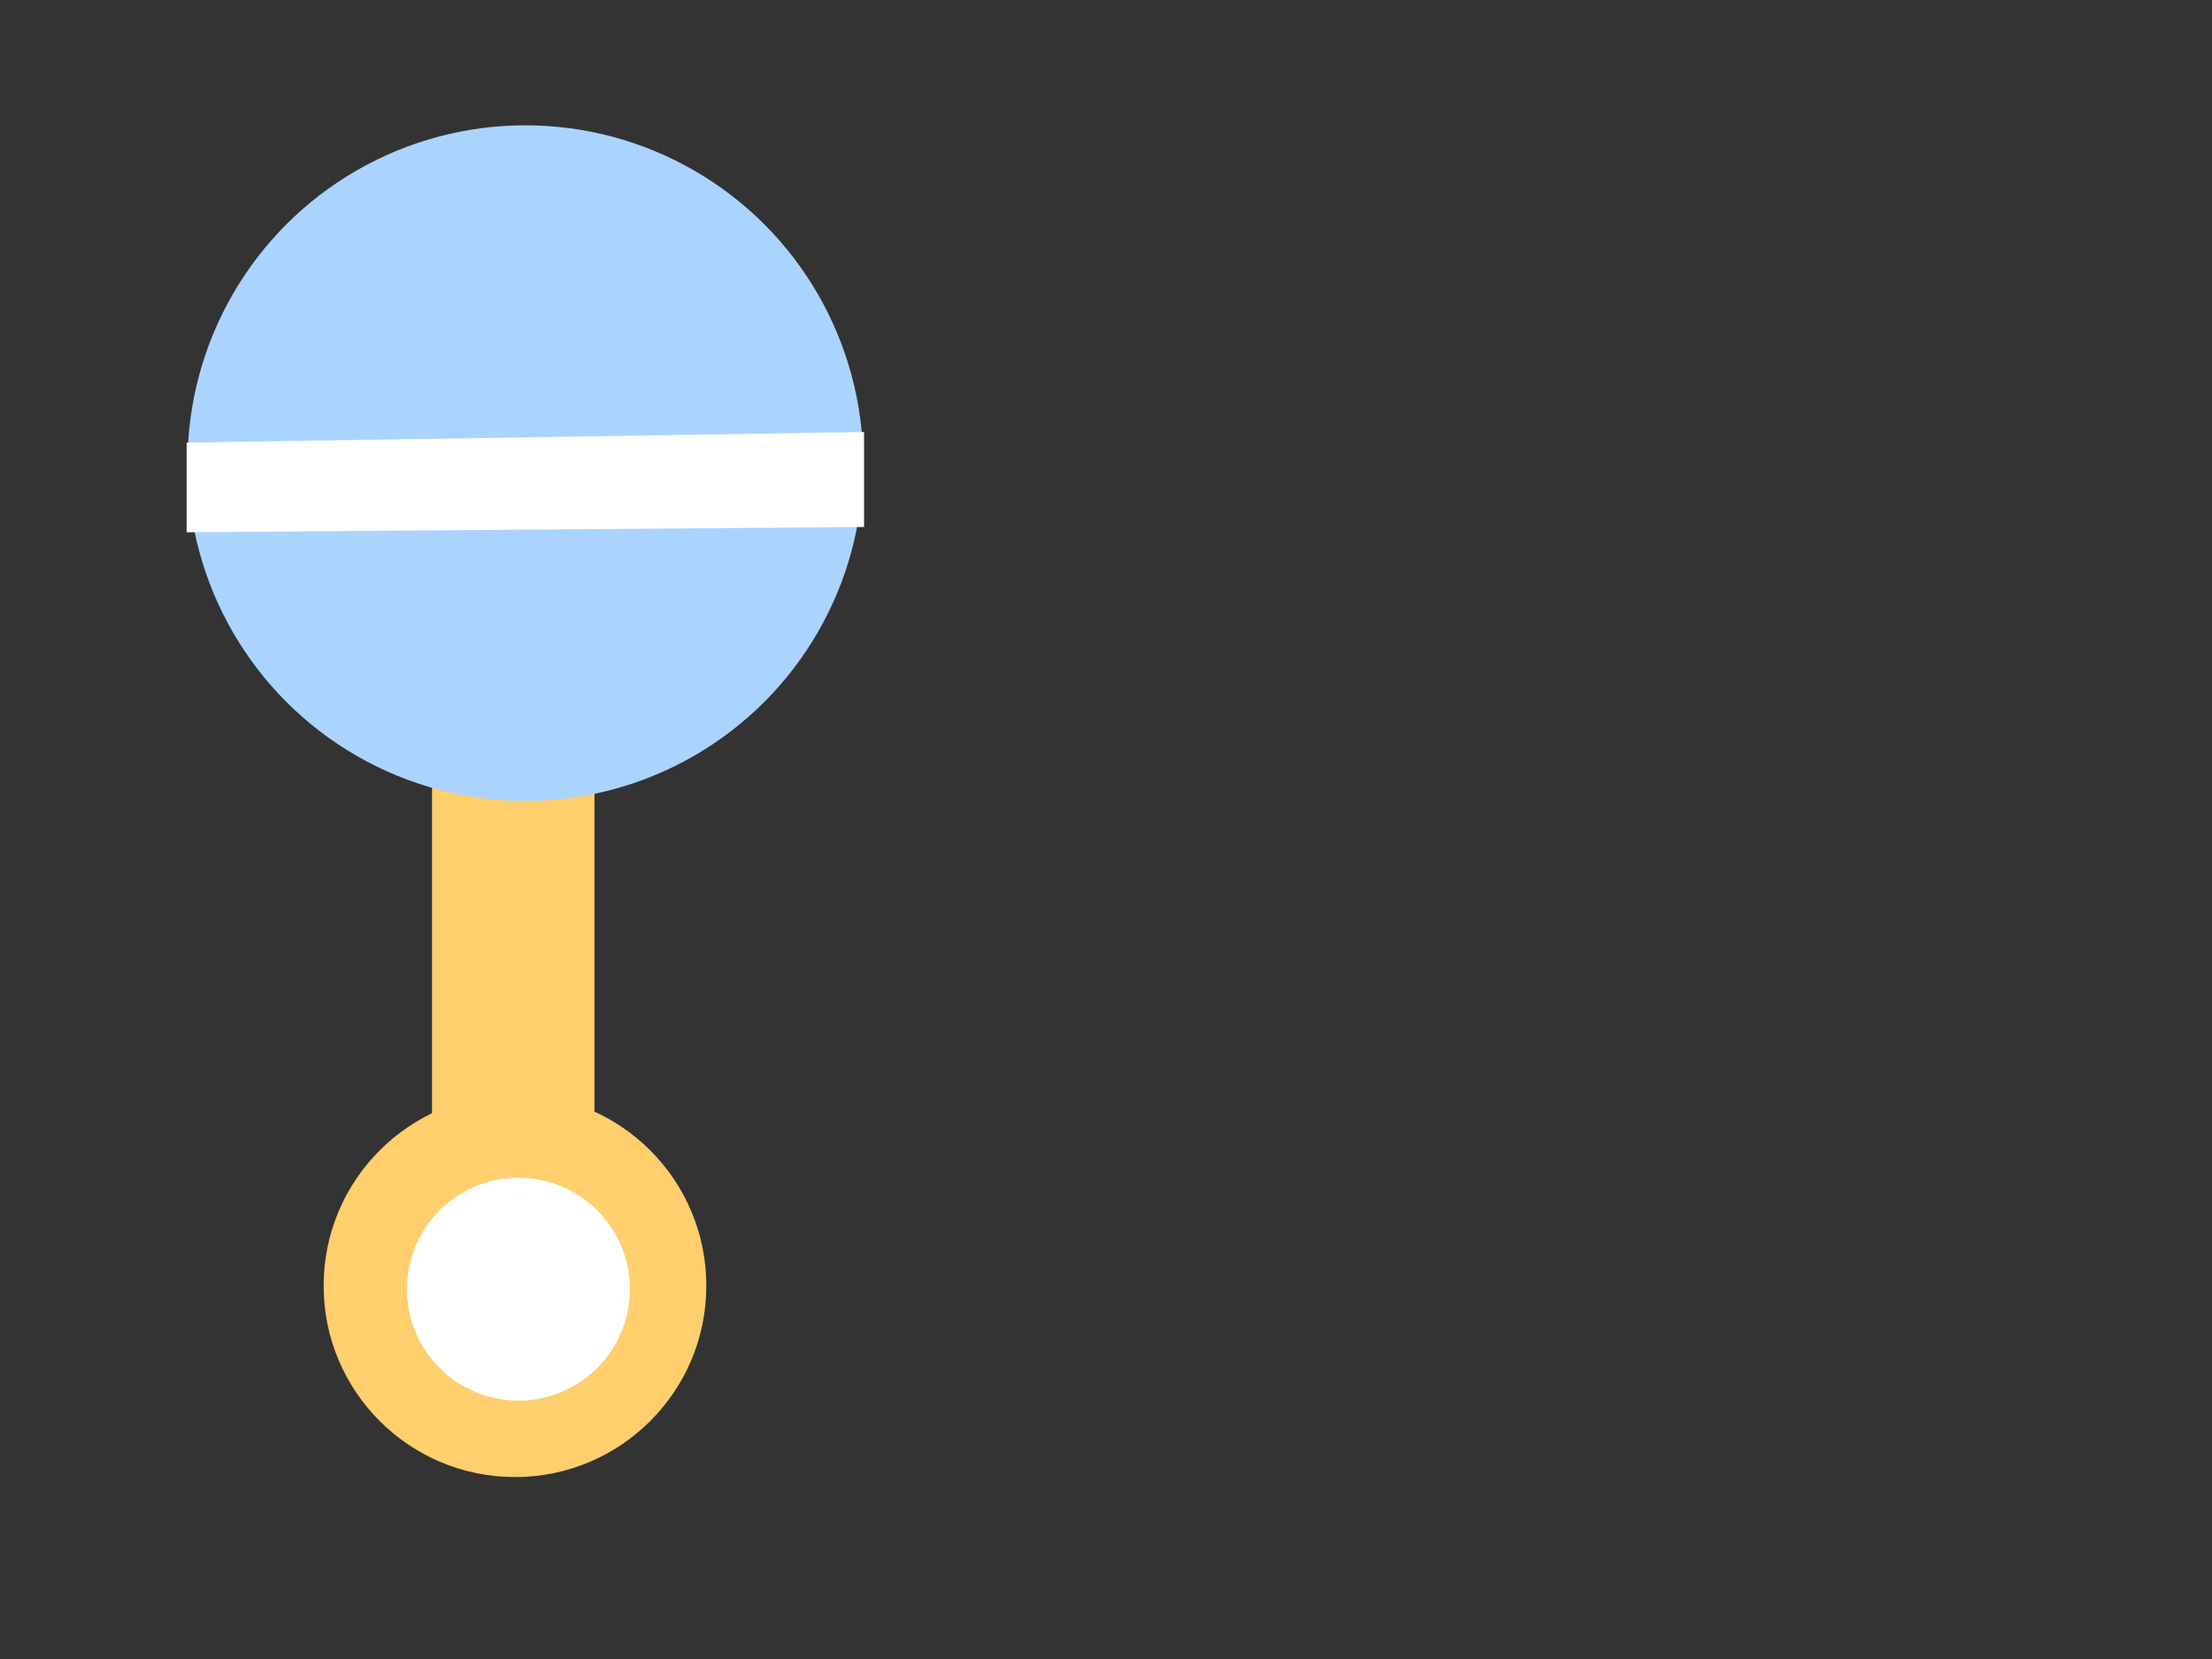 <?xml version="1.0"?><svg width="640" height="480" xmlns="http://www.w3.org/2000/svg">
 <rect width="100%" height="100%" fill="#333333" stroke="none"/>
 <!-- Created with SVG-edit - http://svg-edit.googlecode.com/ -->
 <title>rattle baby</title>
 <g>
  <title>Layer 1</title>
  <rect id="svg_3" height="176" width="47" y="213" x="125" stroke-linecap="null" stroke-linejoin="null" stroke-dasharray="null" stroke-width="0" stroke="#000000" fill="#ffce6d"/>
  <circle stroke-width="0" id="svg_5" r="97.745" cy="134" cx="152" stroke-linecap="null" stroke-linejoin="null" stroke-dasharray="null" stroke="#fcc7e1" fill="#aad4ff"/>
  <circle id="svg_7" r="55.362" cy="372" cx="149" stroke-linecap="null" stroke-linejoin="null" stroke-dasharray="null" stroke-width="0" stroke="#000000" fill="#ffce6d"/>
  <circle id="svg_8" r="32.249" cy="373" cx="150" stroke-linecap="null" stroke-linejoin="null" stroke-dasharray="null" stroke-width="0" stroke="#000000" fill="#ffffff"/>
  <path id="svg_14" d="m54,128.053l196,-3.053l0,27.474l-196,1.526l0,-25.947z" stroke-linecap="null" stroke-linejoin="null" stroke-dasharray="null" stroke-width="0" stroke="#000000" fill="#ffffff"/>
 </g>
</svg>